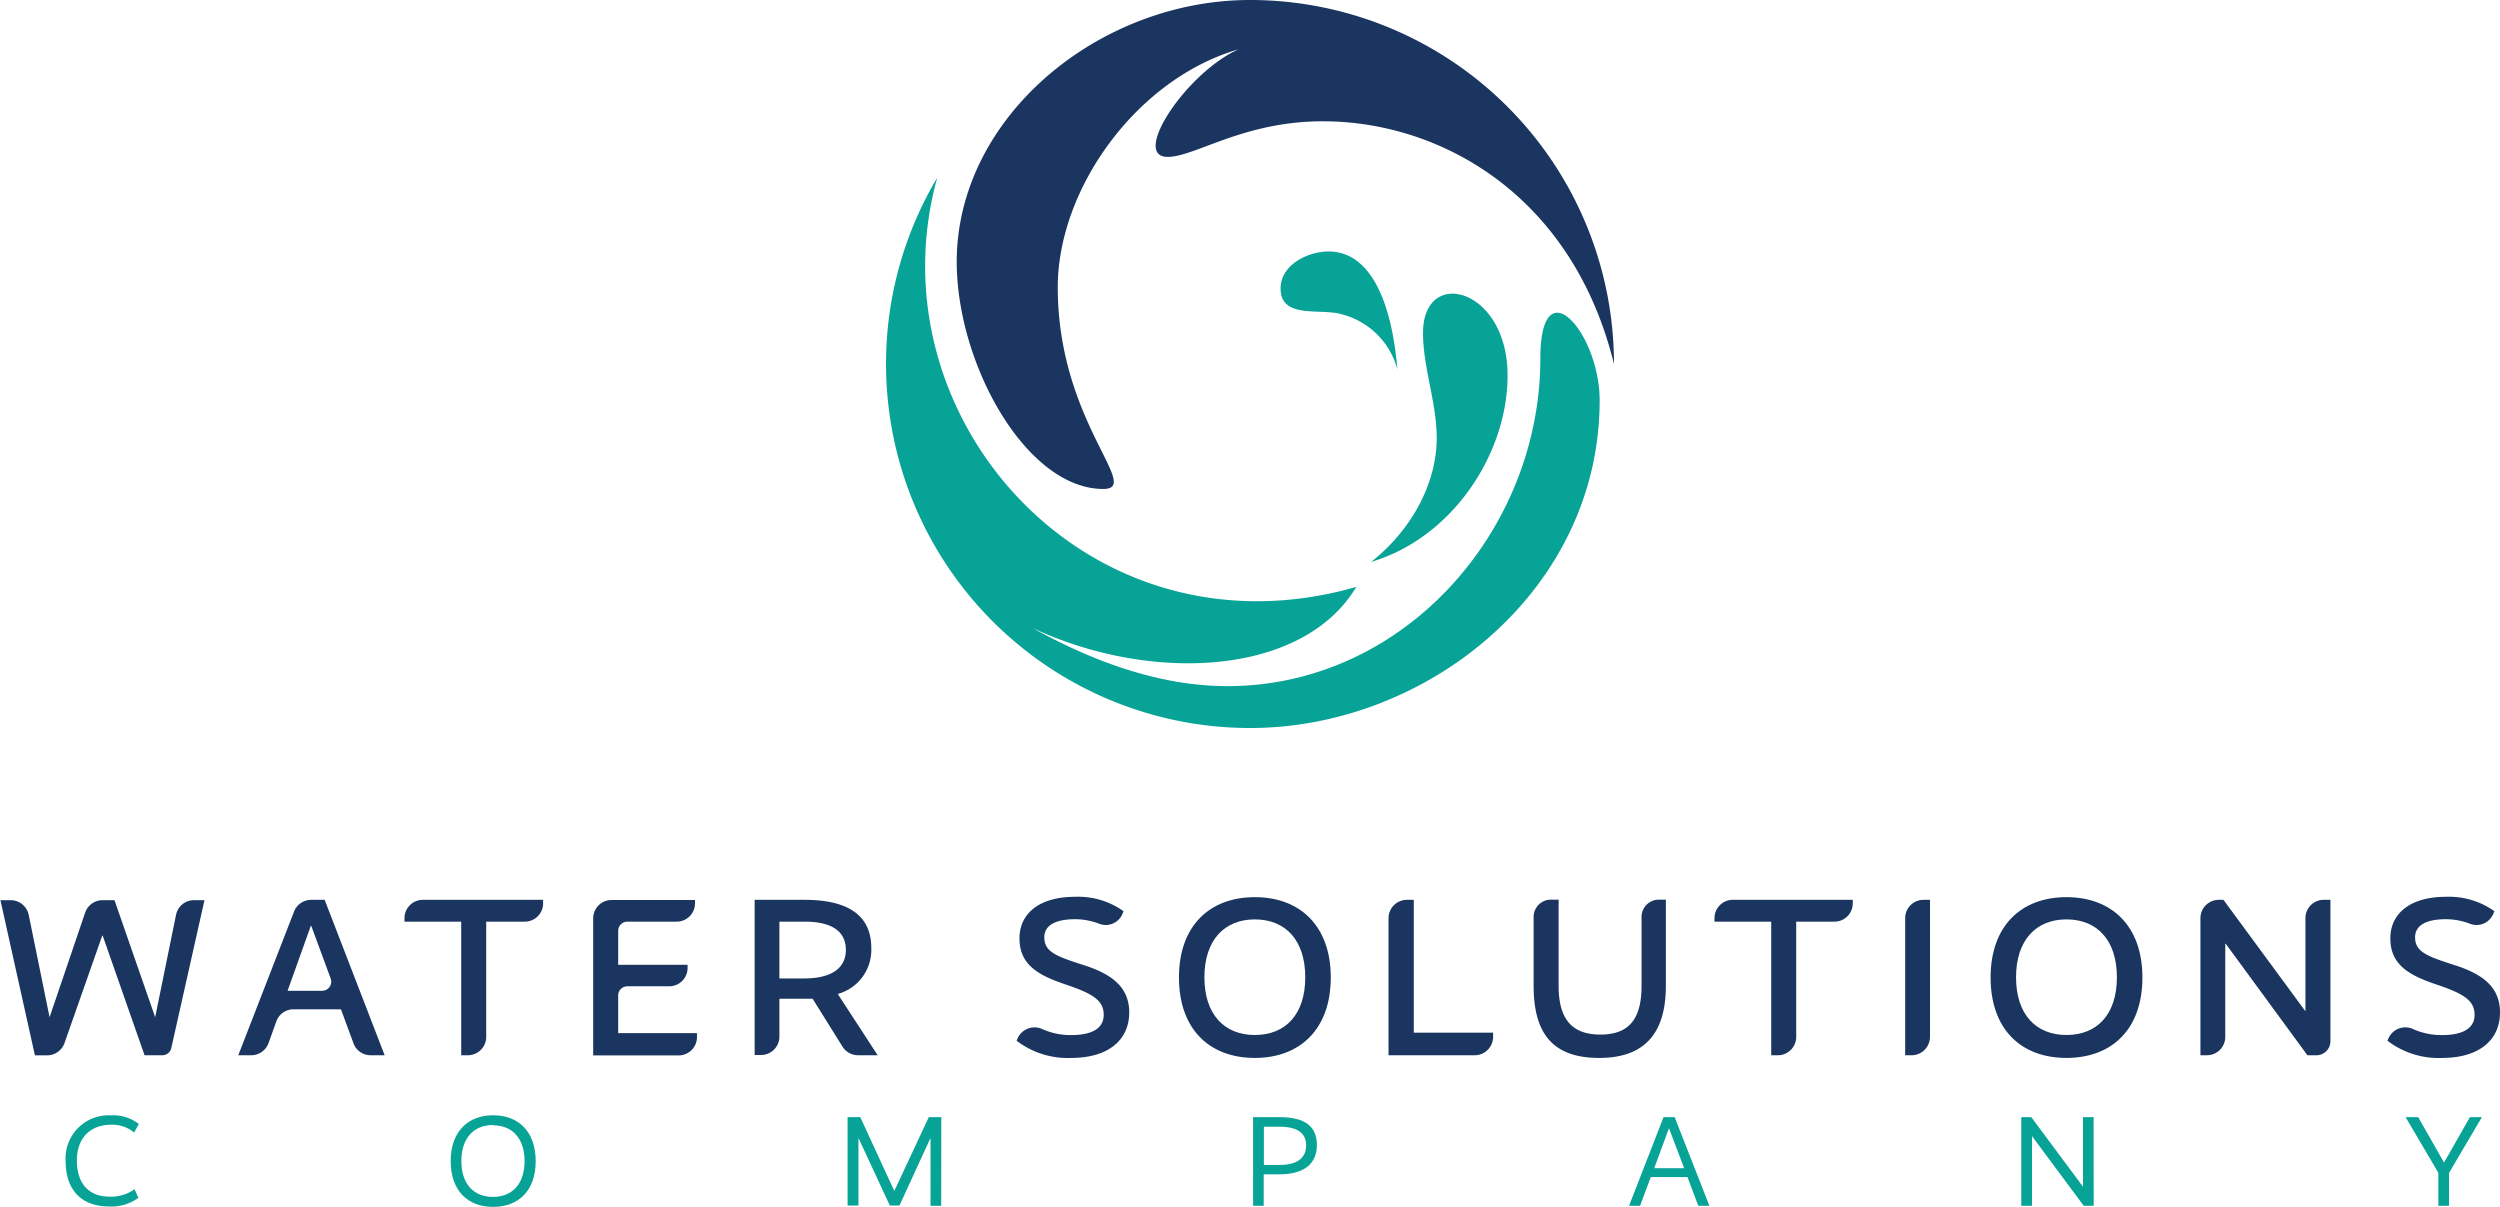 <svg xmlns="http://www.w3.org/2000/svg" viewBox="0 0 290 140.04"><defs><style>.cls-1,.cls-3{fill:#1a3560;}.cls-1,.cls-2{fill-rule:evenodd;}.cls-2,.cls-4{fill:#07a397;}</style></defs><g id="Layer_2" data-name="Layer 2"><g id="Layer_1-2" data-name="Layer 1"><path class="cls-1" d="M145,0a42.22,42.22,0,0,1,42.22,42.22h0c-4.81-19.6-20.13-28.15-33.77-28.15-9.24,0-14.82,4.13-18,4.13-4.31,0,2.21-9.83,8.25-12.49-11.88,3.43-21,16.22-21,27.62,0,15.58,9.88,23.39,5.28,23.39-8.9,0-17-14.43-17-26.37C111,13.56,127.48,0,145,0Z"></path><path class="cls-2" d="M166.66,50.8c0,5.35-3,10.76-7.61,14.38,9.43-2.79,15.83-12.53,15.83-21.64,0-10.16-9.81-12.7-9.81-4.91,0,4,1.59,8.08,1.59,12.17Zm-4.56-7.94c-.71-8.32-3.32-13.69-8-13.69-2.33,0-5.55,1.51-5.55,4.29,0,3.61,4.64,2.25,7.1,3a9,9,0,0,1,6.46,6.44ZM145,84.45a42.24,42.24,0,0,1-36.28-63.84C101,48.44,126.26,77,157.33,68.08c-6.19,10.37-23.85,11.21-37.59,4.75,7.07,3.91,14.77,6.76,22.65,6.76,20.44,0,36.29-18,36.29-38,0-10.83,6.88-3,6.88,4.86,0,22-20,38-40.56,38Z"></path><path class="cls-3" d="M18.85,122.41H16.77l-4.86-13.88h-.05L7.48,121a2.14,2.14,0,0,1-2,1.42H4.05l-4-18H1.24a2.14,2.14,0,0,1,2.09,1.7L5.75,118h0l4.13-12.14a2.14,2.14,0,0,1,2-1.44h1.4L18,118H18l2.42-11.88a2.12,2.12,0,0,1,2.08-1.7h1.22l-3.86,17.2A1.07,1.07,0,0,1,18.85,122.41Z"></path><path class="cls-3" d="M44.62,122.41H43a2.11,2.11,0,0,1-2-1.4l-1.45-3.93H34.05a2.11,2.11,0,0,0-2,1.41l-.9,2.51a2.14,2.14,0,0,1-2,1.41H27.64l6.47-16.67a2.14,2.14,0,0,1,2-1.36h1.55Zm-8.51-15h-.06l-2.69,7.52h4a1.06,1.06,0,0,0,1-1.42Z"></path><path class="cls-3" d="M60.83,106.91H56.4v13.37a2.13,2.13,0,0,1-2.12,2.13H53.5v-15.5H46.92v-.4a2.13,2.13,0,0,1,2.13-2.13H63v.41A2.12,2.12,0,0,1,60.83,106.91Z"></path><path class="cls-3" d="M78.49,106.91H72.77A1.07,1.07,0,0,0,71.71,108v3.92h8.05v.36a2.13,2.13,0,0,1-2.13,2.13H72.77a1.06,1.06,0,0,0-1.06,1.06v4.37h9.14v.46a2.13,2.13,0,0,1-2.12,2.13H68.81v-15.9a2.13,2.13,0,0,1,2.13-2.13h9.68v.41A2.12,2.12,0,0,1,78.49,106.91Z"></path><path class="cls-3" d="M99.54,122.41a2.14,2.14,0,0,1-1.81-1l-3.47-5.56c-.32,0-.63,0-1,0H90.41v4.4a2.13,2.13,0,0,1-2.12,2.13h-.75v-18h5.78c5.17,0,7.75,1.88,7.75,5.59a5.3,5.3,0,0,1-3.89,5.33l4.63,7.11Zm-6.2-15.5H90.41v6.59h2.85c3.32,0,4.86-1.28,4.86-3.32S96.63,106.91,93.34,106.91Z"></path><path class="cls-3" d="M130.19,106.05a2.1,2.1,0,0,1-2.67,1.11,7.75,7.75,0,0,0-2.83-.53c-2.14,0-3.55.65-3.55,2.09,0,1.67,1.3,2.19,4.59,3.24s5.26,2.58,5.26,5.48c0,3.19-2.41,5.28-6.72,5.28a9.75,9.75,0,0,1-6.35-2l.12-.27a2.15,2.15,0,0,1,2.81-1.1,8.1,8.1,0,0,0,3.4.72c2.35,0,3.78-.73,3.78-2.35s-1.17-2.43-4.36-3.5-5.41-2.28-5.41-5.36,2.56-4.83,6.4-4.83a9.06,9.06,0,0,1,5.67,1.67Z"></path><path class="cls-3" d="M145.56,122.72c-5.27,0-8.8-3.34-8.8-9.33s3.55-9.32,8.8-9.32,8.81,3.34,8.81,9.32S150.81,122.72,145.56,122.72Zm0-16.07c-3.55,0-5.85,2.43-5.85,6.72s2.3,6.69,5.85,6.69,5.85-2.38,5.85-6.69S149.12,106.65,145.56,106.65Z"></path><path class="cls-3" d="M164,119.79h9.2v.49a2.14,2.14,0,0,1-2.13,2.13h-10v-15.9a2.13,2.13,0,0,1,2.13-2.13H164Z"></path><path class="cls-3" d="M193.24,114.36c0,5.49-2.46,8.36-7.73,8.36s-7.61-2.69-7.61-8.36v-8a2,2,0,0,1,2-2h.9v10c0,3.92,1.6,5.65,4.84,5.65s4.78-1.7,4.78-5.65v-8a2,2,0,0,1,2-2h.82Z"></path><path class="cls-3" d="M212.79,106.91h-4.43v13.37a2.13,2.13,0,0,1-2.12,2.13h-.78v-15.5h-6.58v-.4a2.13,2.13,0,0,1,2.13-2.13h13.91v.41A2.12,2.12,0,0,1,212.79,106.91Z"></path><path class="cls-3" d="M221.78,122.41H221v-15.9a2.13,2.13,0,0,1,2.13-2.13h.75v15.9A2.14,2.14,0,0,1,221.78,122.41Z"></path><path class="cls-3" d="M239.71,122.72c-5.28,0-8.8-3.34-8.8-9.33s3.55-9.32,8.8-9.32,8.81,3.34,8.81,9.32S245,122.72,239.71,122.72Zm0-16.07c-3.55,0-5.85,2.43-5.85,6.72s2.3,6.69,5.85,6.69,5.85-2.38,5.85-6.69S243.27,106.65,239.71,106.65Z"></path><path class="cls-3" d="M268.74,122.41h-1.08l-9.48-12.94h-.05v10.81a2.13,2.13,0,0,1-2.13,2.13h-.75v-15.9a2.13,2.13,0,0,1,2.13-2.13h.54l9.51,12.93h0v-10.8a2.12,2.12,0,0,1,2.12-2.13h.78v16.41A1.63,1.63,0,0,1,268.74,122.41Z"></path><path class="cls-3" d="M289.2,106.05a2.1,2.1,0,0,1-2.67,1.11,7.75,7.75,0,0,0-2.83-.53c-2.14,0-3.55.65-3.55,2.09,0,1.67,1.31,2.19,4.6,3.24s5.25,2.58,5.25,5.48c0,3.19-2.4,5.28-6.71,5.28a9.73,9.73,0,0,1-6.35-2l.12-.27a2.14,2.14,0,0,1,2.81-1.1,8.09,8.09,0,0,0,3.39.72c2.35,0,3.79-.73,3.79-2.35s-1.18-2.43-4.37-3.5-5.4-2.28-5.4-5.36,2.56-4.83,6.4-4.83a9.08,9.08,0,0,1,5.67,1.67Z"></path><path class="cls-4" d="M12.84,129.38a4.86,4.86,0,0,1,3.26,1l-.54,1a3.91,3.91,0,0,0-2.7-.91c-2.11,0-3.94,1.28-3.94,4.14s1.55,4.2,3.77,4.2a4.67,4.67,0,0,0,2.92-.86l.44,1a5.28,5.28,0,0,1-3.44,1c-2.83,0-5-1.59-5-5.29A5,5,0,0,1,12.84,129.38Z"></path><path class="cls-4" d="M57.19,140c-2.93,0-4.91-1.89-4.91-5.31s2-5.32,4.93-5.32,4.93,1.89,4.93,5.32S60.16,140,57.19,140Zm0-9.5c-2.22,0-3.67,1.5-3.67,4.19s1.45,4.15,3.67,4.15,3.66-1.49,3.66-4.15S59.41,130.54,57.21,130.54Z"></path><path class="cls-4" d="M109.18,139.87h-1.24V132h0l-3.6,7.84h-1.12L99.58,132h0v7.84H98.32V129.59h1.47l3.95,8.56h0l4-8.56h1.45Z"></path><path class="cls-4" d="M148.44,136.22h-1.85v3.65h-1.23V129.59h3.08c2.95,0,4.32,1.08,4.32,3.24S151.27,136.22,148.44,136.22Zm0-5.52h-1.83v4.43h1.83c2.13,0,3.07-.87,3.07-2.27S150.54,130.7,148.42,130.7Z"></path><path class="cls-4" d="M198.29,139.87H197l-1.25-3.33h-4.26l-1.24,3.33h-1.28l4-10.28h1.29Zm-4.69-9h0l-1.71,4.64h3.47Z"></path><path class="cls-4" d="M242.87,139.87h-1.16l-6-8.08h0v8.08h-1.24V129.59h1.16l6,8.07h0v-8.07h1.23Z"></path><path class="cls-4" d="M284.09,136.05v3.82h-1.24v-3.82l-3.8-6.46h1.46l3,5.27h0l3-5.27h1.39Z"></path></g></g></svg>